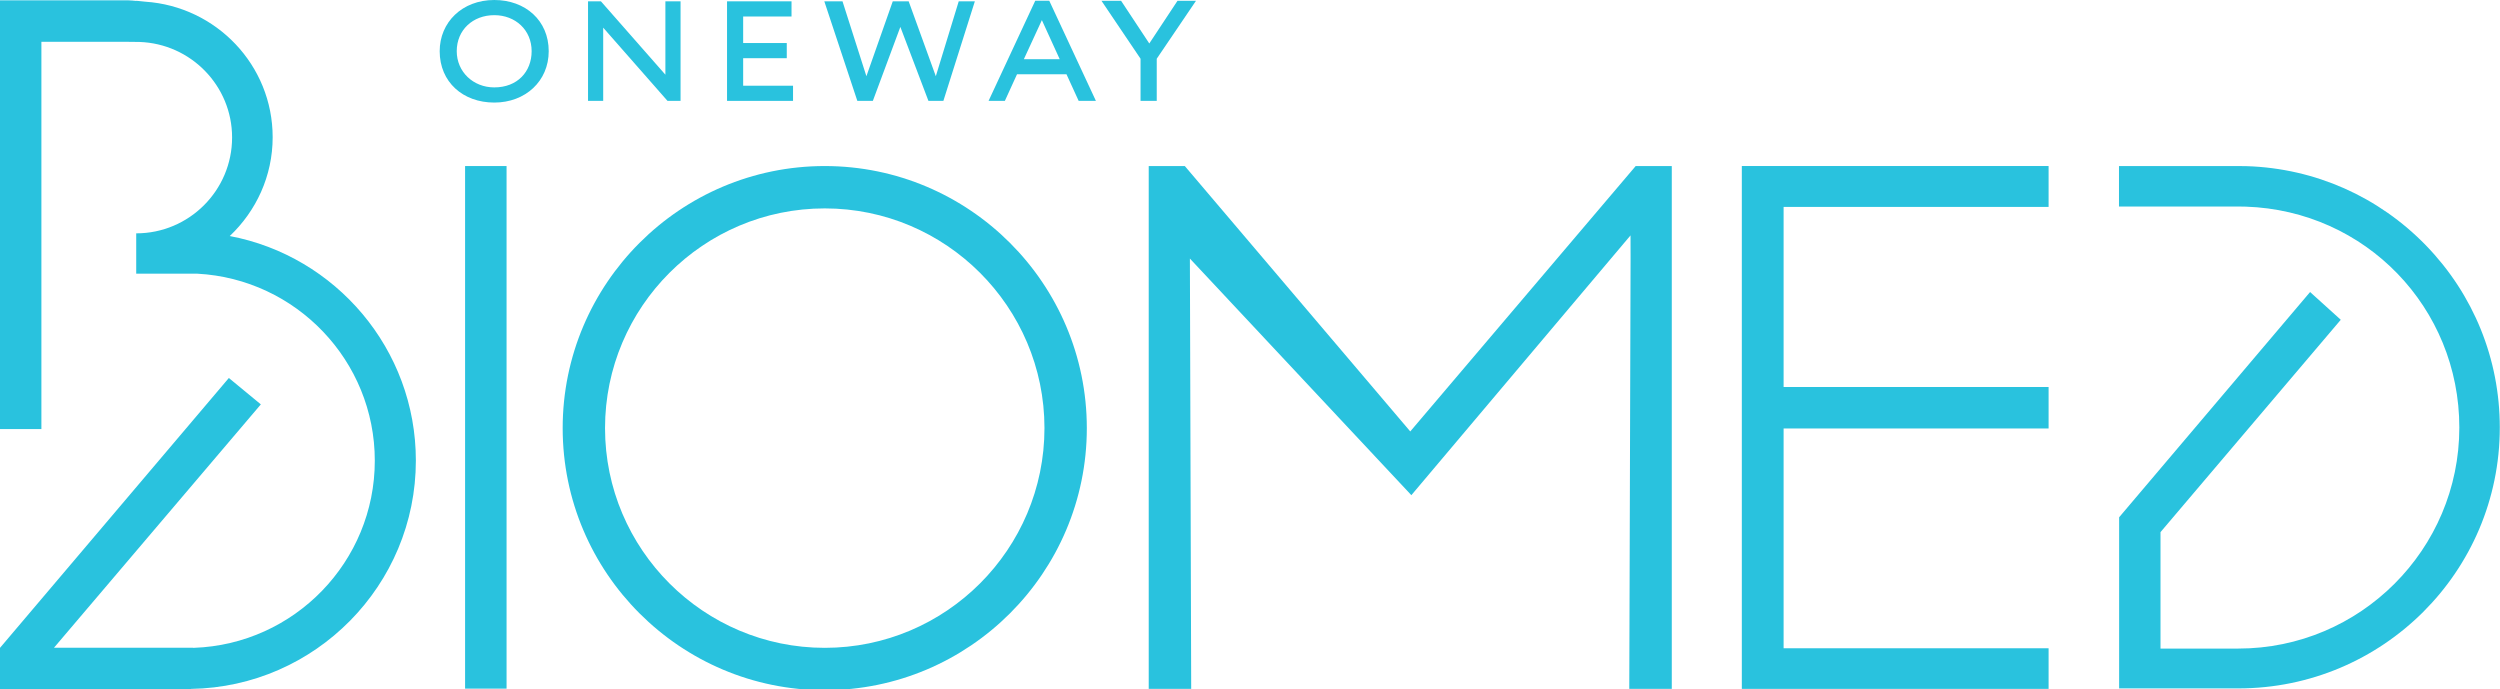 <?xml version="1.0" encoding="UTF-8"?>
<svg xmlns="http://www.w3.org/2000/svg" xmlns:xlink="http://www.w3.org/1999/xlink" version="1.1" id="Ebene_1" x="0px" y="0px" viewBox="0 0 994 274" xml:space="preserve">
<g>
	<rect x="184.92" y="66.02" fill="#29C2DE" width="16.49" height="207.78"></rect>
	<polygon fill="#29C2DE" points="692.55,273.9 814.52,273.9 814.52,257.75 709.16,257.75 709.16,170.36 814.52,170.36    814.52,153.87 709.16,153.87 709.16,82.27 814.52,82.27 814.52,66.01 692.55,66.01  "></polygon>
	<g>
		<path fill="#29C2DE" d="M964.61,97.63c-18.86-19.45-44.13-30.66-71.17-31.56c-1.16-0.04-2.32-0.05-3.49-0.05h-47.44v16.09h47.44    c1,0,1.99,0.02,2.97,0.05c47.62,1.58,84.91,40.16,84.91,87.83c0,48.46-39.42,87.88-87.88,87.88h-30.93v-46.3l71.67-84.43    l-12.2-11.03l-75.92,89.56v68.04h47.38c57.33,0,103.97-46.4,103.97-103.74C993.92,142.82,983.51,117.13,964.61,97.63"></path>
		<path fill="#29C2DE" d="M327.92,257.58c-48.17,0-87.36-39.19-87.36-87.36c0-48.17,39.19-87.36,87.36-87.36    c48.17,0,87.36,39.19,87.36,87.36C415.28,218.39,376.1,257.58,327.92,257.58 M327.92,66.02c-57.46,0-104.2,46.75-104.2,104.2    c0,57.46,46.74,104.2,104.2,104.2c57.45,0,104.2-46.74,104.2-104.2C432.12,112.77,385.37,66.02,327.92,66.02"></path>
	</g>
	<polygon fill="#29C2DE" points="560.72,171.54 471.08,66.02 456.73,66.02 456.73,273.9 473.62,273.9 473.1,102.8 561.15,196.88    648.3,93.59 648.32,102.8 647.8,273.9 664.7,273.9 664.7,66.02 650.35,66.02  "></polygon>
	<g>
		<path fill="#29C2DE" d="M196.53,34.75c-8.37,0-14.93-6.18-14.93-14.4c0-8.44,6.41-14.32,14.93-14.32    c8.37,0,14.85,5.88,14.85,14.32C211.38,28.49,205.73,34.75,196.53,34.75 M196.53,0c-12.81,0-21.71,8.9-21.71,20.35    c0,12.29,9.27,20.43,21.71,20.43c12.36,0,21.64-8.52,21.64-20.43C218.17,8.14,208.89,0,196.53,0"></path>
	</g>
	<polygon fill="#29C2DE" points="239.83,11 265.39,40.1 270.59,40.1 270.59,0.53 264.56,0.53 264.56,29.7 238.93,0.53 233.8,0.53    233.8,40.1 239.83,40.1  "></polygon>
	<polygon fill="#29C2DE" points="315.31,34.08 295.48,34.08 295.48,23.14 312.82,23.14 312.82,17.11 295.48,17.11 295.48,6.56    314.71,6.56 314.71,0.53 289.07,0.53 289.07,40.11 315.31,40.11  "></polygon>
	<polygon fill="#29C2DE" points="347.05,40.1 357.98,10.7 369.14,40.1 375.09,40.1 387.6,0.53 381.19,0.53 372.08,30.31    361.29,0.53 354.96,0.53 344.48,30.31 334.98,0.53 327.75,0.53 340.87,40.1  "></polygon>
	<path fill="#29C2DE" d="M407.09,23.53l7.16-15.53l7.09,15.53H407.09z M411.61,0.3l-18.55,39.8h6.48l4.82-10.56h19.68l4.83,10.56   h6.86L417.19,0.3H411.61z"></path>
	<polygon fill="#29C2DE" points="453.48,40.1 459.92,40.1 459.92,23.35 475.53,0.31 468.18,0.31 456.96,17.29 445.74,0.31    437.94,0.31 453.48,23.35  "></polygon>
	<g>
		<path fill="#29C2DE" d="M91.35,93.85c10.45-9.89,17.06-23.8,17.06-39.29c0-28.68-22.45-52-50.66-53.89    c-0.51-0.07-1.04-0.1-1.56-0.16c-0.69-0.02-1.33-0.2-2.03-0.2v0.06c-1.08-0.08-2.14-0.24-3.24-0.24H-0.03V170.6h16.49V16.63h34.47    c0.13,0,2.61,0.03,4.46,0.05c20.44,0.66,36.89,17.39,36.89,37.98c0,21.02-17.09,38.12-38.12,38.12v6.32v9.72l0.07-0.02l0.03,0.02    h6.63H72.2h6.29c39.23,2.11,70.53,34.6,70.53,74.35c0,40.2-32.02,72.99-71.9,74.41h-0.28c0,0,0-0.03,0-0.05H21.47l82.24-96.75    l-12.72-10.49L0.05,257.53h-0.08v16.49h60.92h14.94h0.14c-0.01-0.03-0.01-0.07-0.02-0.11c49.42-0.8,89.4-41.19,89.4-90.8    C165.34,138.77,133.41,101.79,91.35,93.85"></path>
	</g>
</g>
</svg>
